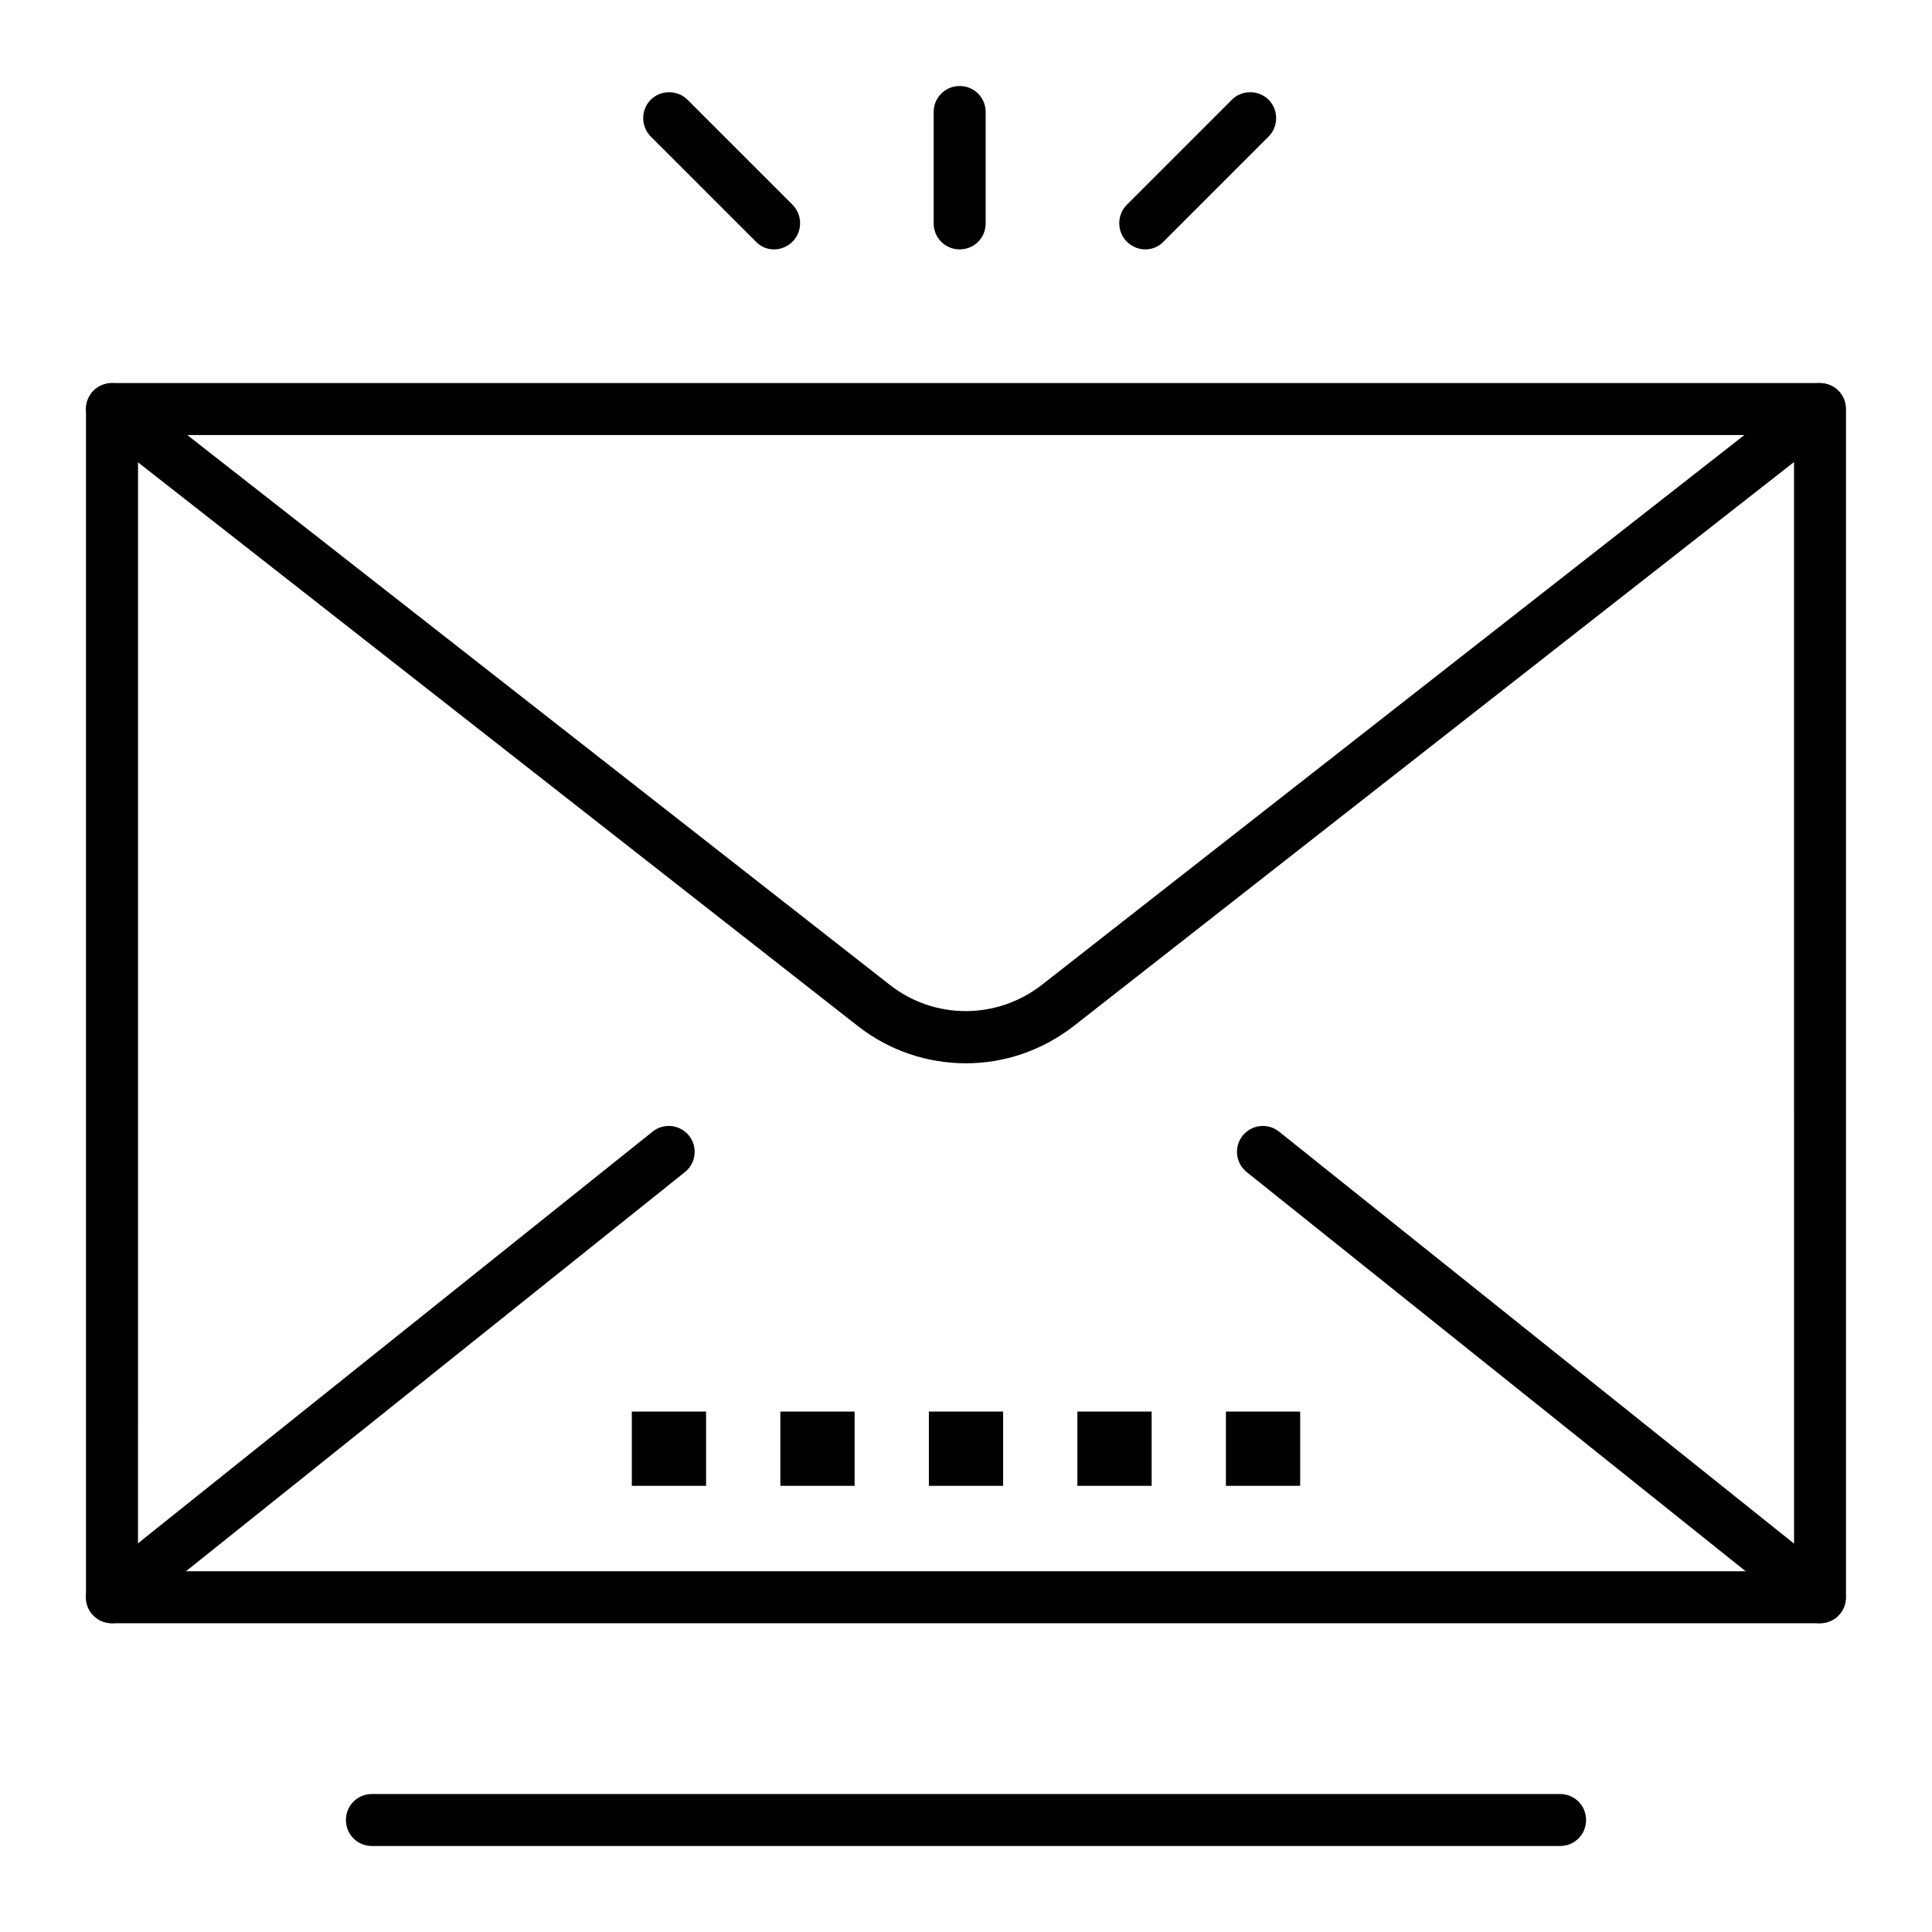 <?xml version="1.0" encoding="UTF-8"?>
<!-- Uploaded to: SVG Repo, www.svgrepo.com, Generator: SVG Repo Mixer Tools -->
<svg fill="#000000" width="800px" height="800px" version="1.1" viewBox="144 144 512 512" xmlns="http://www.w3.org/2000/svg">
 <g>
  <path d="m557.44 633.21h-314.88c-3.836 0-6.887-3.051-6.887-6.887 0-3.836 3.051-6.887 6.887-6.887h314.88c3.836 0 6.887 3.051 6.887 6.887 0 3.836-3.051 6.887-6.891 6.887z"/>
  <path d="m626.32 574.17h-452.64c-3.836 0-6.887-3.051-6.887-6.887l-0.004-314.88c0-3.836 3.051-6.887 6.887-6.887h452.64c3.836 0 6.887 3.051 6.887 6.887v314.88c0.004 3.836-3.047 6.887-6.883 6.887zm-445.75-13.777h438.87l-0.004-301.11h-438.86z"/>
  <path d="m400 425.78c-10.137 0-20.172-3.246-28.633-9.84l-201.92-158.13c-2.953-2.363-3.543-6.691-1.18-9.645 2.363-2.953 6.691-3.543 9.645-1.18l201.92 158.03c11.809 9.25 28.34 9.25 40.246 0l201.92-158.03c2.953-2.363 7.281-1.77 9.645 1.18 2.363 2.953 1.77 7.281-1.18 9.645l-201.82 158.03c-8.461 6.594-18.5 9.941-28.633 9.941z"/>
  <path d="m173.68 574.17c-2.066 0-4.035-0.887-5.41-2.559-2.363-2.953-1.871-7.281 1.082-9.645l147.6-118.08c2.953-2.363 7.281-1.871 9.645 1.082 2.363 2.953 1.871 7.281-1.082 9.645l-147.6 118.08c-1.188 0.984-2.762 1.477-4.234 1.477z"/>
  <path d="m626.32 574.17c-1.477 0-3.051-0.492-4.328-1.477l-147.6-118.08c-2.953-2.363-3.445-6.691-1.082-9.645 2.363-2.953 6.691-3.445 9.645-1.082l147.6 118.08c2.953 2.363 3.445 6.691 1.082 9.645-1.281 1.672-3.348 2.559-5.316 2.559z"/>
  <path d="m311.44 518.08h19.68v19.68h-19.68z"/>
  <path d="m350.8 518.08h19.68v19.68h-19.68z"/>
  <path d="m390.16 518.08h19.68v19.68h-19.68z"/>
  <path d="m429.52 518.08h19.68v19.68h-19.68z"/>
  <path d="m468.88 518.08h19.68v19.68h-19.68z"/>
  <path d="m398.32 210.09c-3.836 0-6.887-3.051-6.887-6.887v-29.52c0-3.836 3.051-6.887 6.887-6.887 3.836 0 6.887 3.051 6.887 6.887v29.52c0.004 3.836-3.047 6.887-6.887 6.887z"/>
  <path d="m349.12 210.09c-1.77 0-3.543-0.688-4.82-2.066l-27.848-27.848c-2.656-2.656-2.656-7.086 0-9.742s7.086-2.656 9.742 0l27.848 27.848c2.656 2.656 2.656 7.086 0 9.742-1.379 1.379-3.148 2.066-4.922 2.066z"/>
  <path d="m447.53 210.09c-1.77 0-3.543-0.688-4.922-2.066-2.656-2.656-2.656-7.086 0-9.742l27.848-27.848c2.656-2.656 7.086-2.656 9.742 0s2.656 7.086 0 9.742l-27.848 27.848c-1.281 1.379-3.051 2.066-4.82 2.066z"/>
 </g>
</svg>